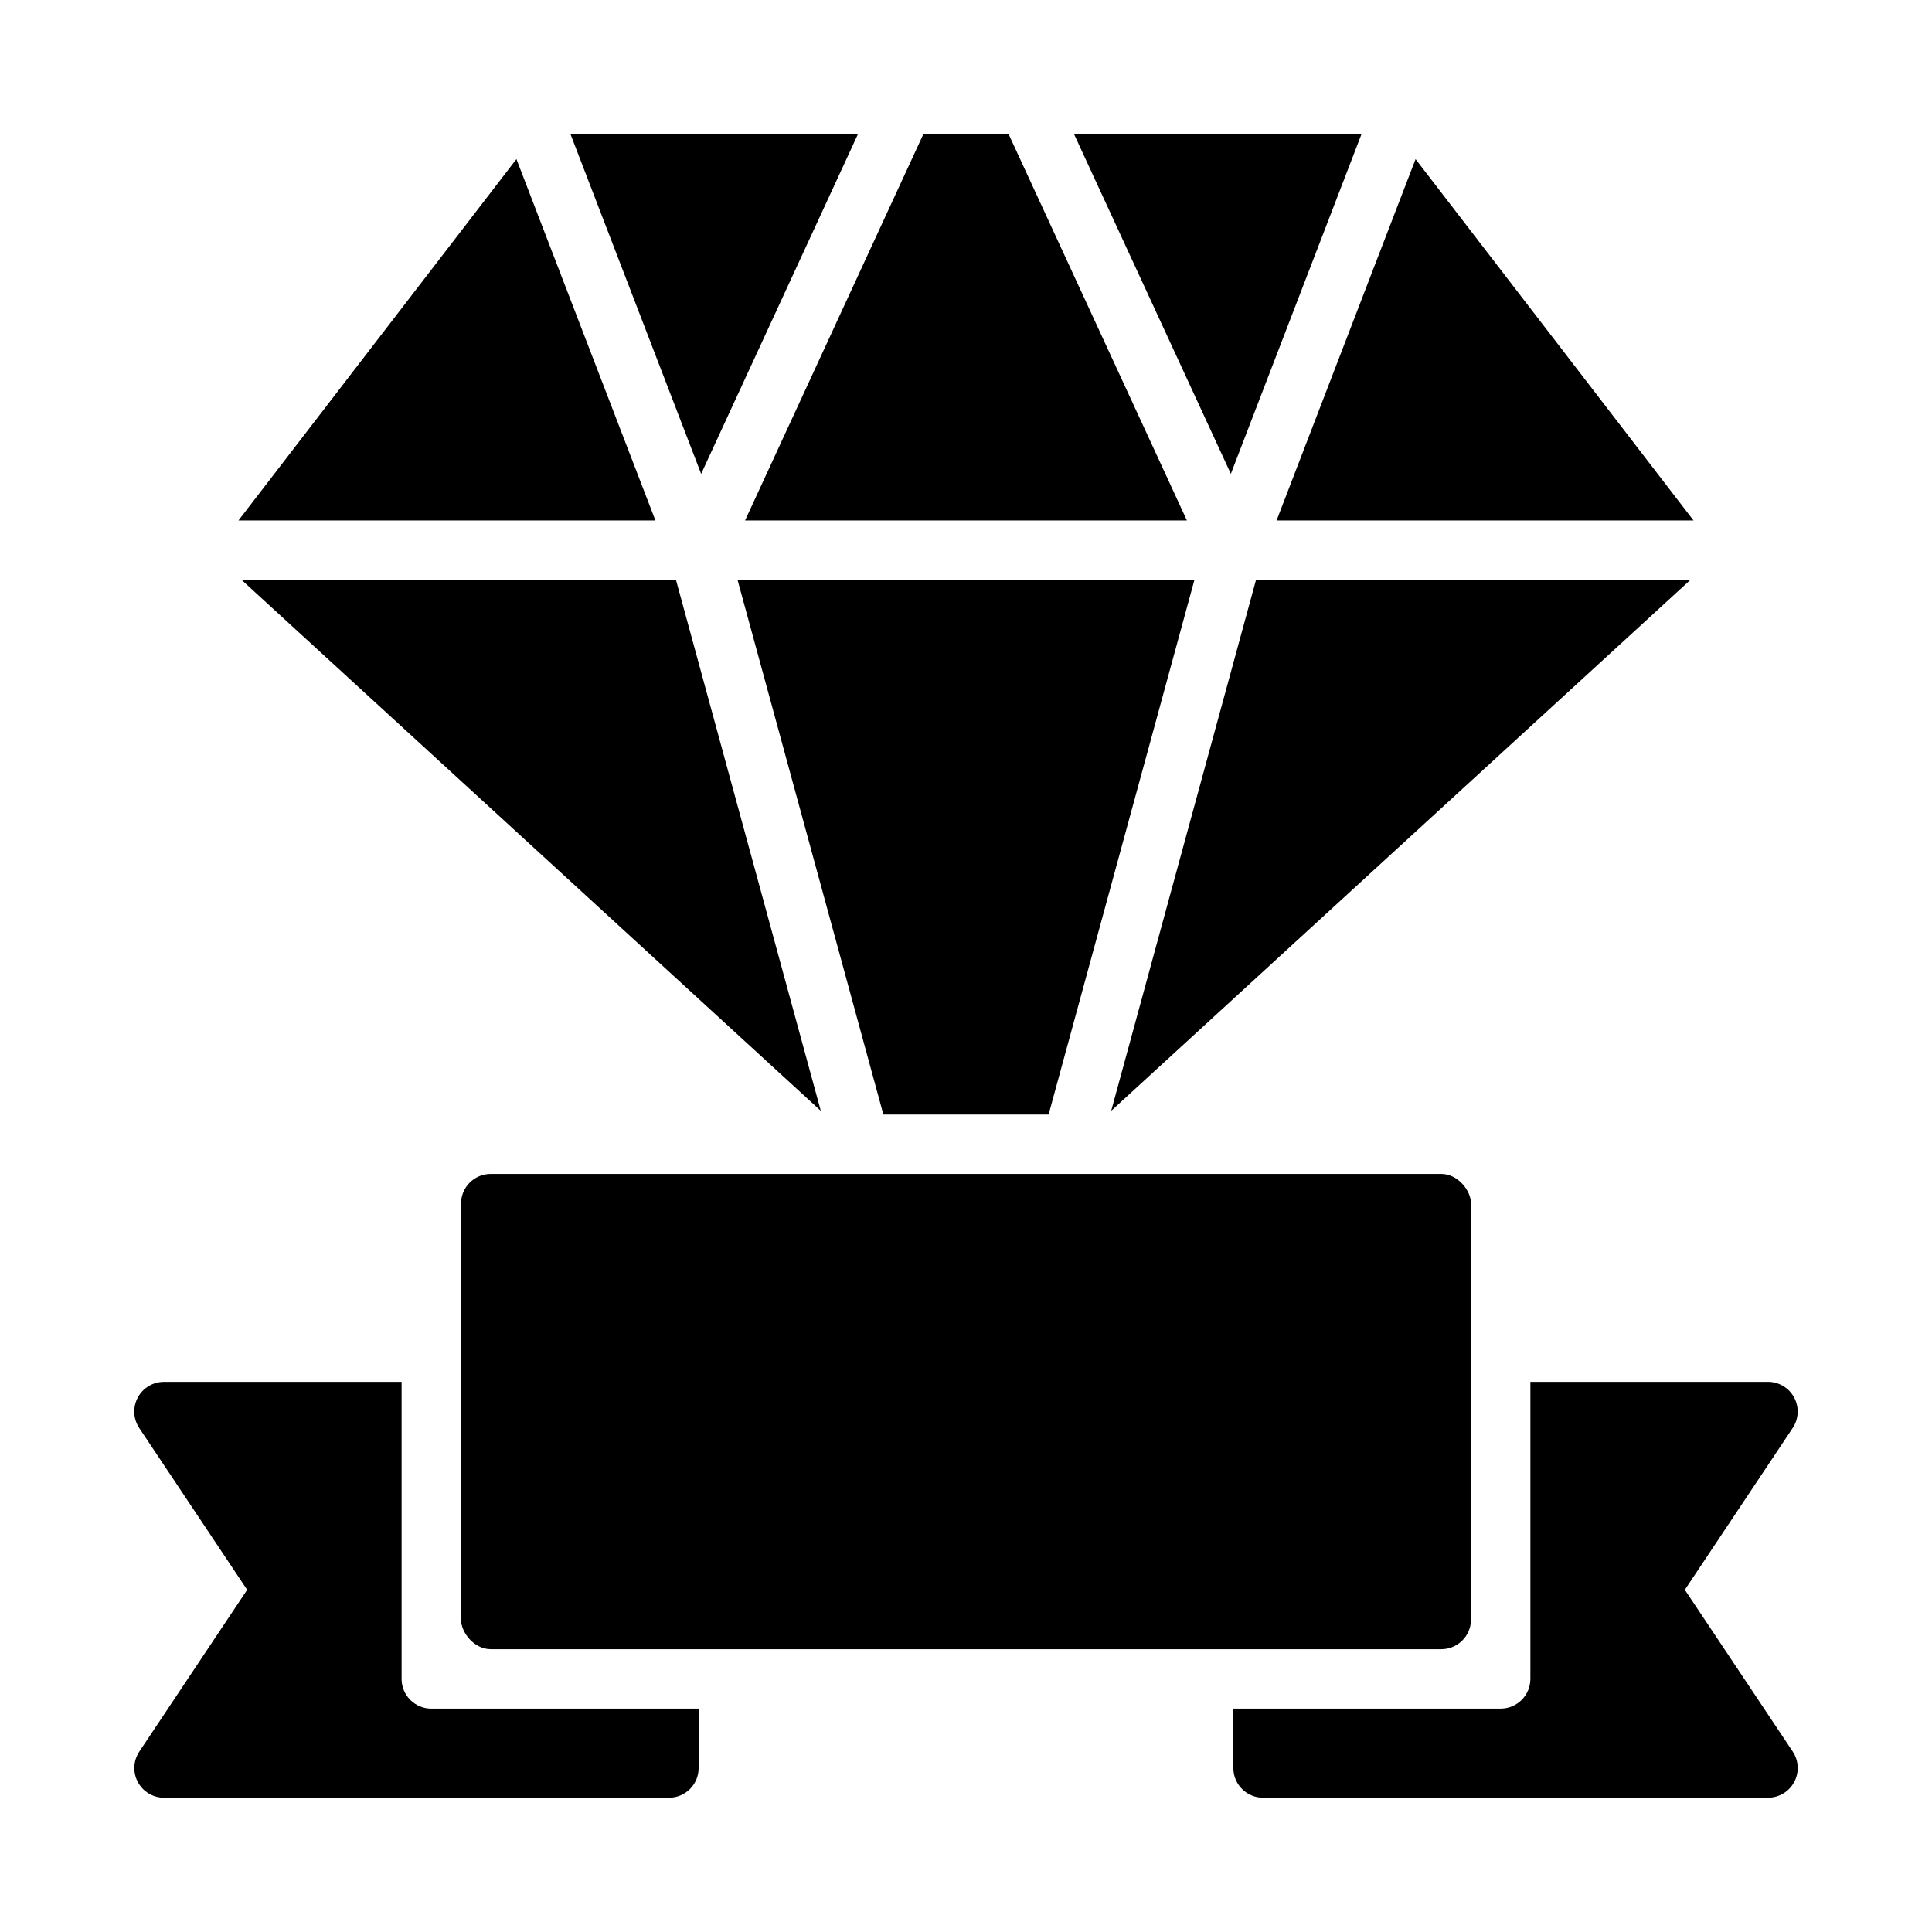 <?xml version="1.0" encoding="UTF-8"?>
<!-- Uploaded to: SVG Repo, www.svgrepo.com, Generator: SVG Repo Mixer Tools -->
<svg fill="#000000" width="800px" height="800px" version="1.1" viewBox="144 144 512 512" xmlns="http://www.w3.org/2000/svg">
 <g>
  <path d="m274.05 455.1h251.91c4.348 0 7.871 4.348 7.871 7.871v110.21c0 4.348-3.523 7.871-7.871 7.871h-251.91c-4.348 0-7.871-4.348-7.871-7.871v-110.21c0-4.348 3.523-7.871 7.871-7.871z"/>
  <path d="m208.01 297.66 153.51 140.72-38.383-140.72z"/>
  <path d="m280.86 186.16-73.66 95.762h110.49z"/>
  <path d="m458.54 281.92-47.23-102.34h-22.625l-47.234 102.34z"/>
  <path d="m371.35 179.58h-76.152l34.613 90z"/>
  <path d="m592.8 281.92-73.66-95.754-36.832 95.754z"/>
  <path d="m504.8 179.58h-76.152l41.539 89.992z"/>
  <path d="m476.86 297.66-38.383 140.72 153.51-140.72z"/>
  <path d="m250.43 588.93v-78.719h-62.977c-2.902 0-5.57 1.598-6.941 4.156-1.371 2.562-1.219 5.668 0.395 8.086l28.59 42.863-28.574 42.863c-1.613 2.41-1.766 5.516-0.398 8.074 1.367 2.559 4.031 4.16 6.93 4.164h133.82c2.09 0 4.09-0.828 5.566-2.305s2.305-3.477 2.305-5.566v-15.742h-70.848c-4.348 0-7.871-3.527-7.871-7.875z"/>
  <path d="m590.5 565.31 28.574-42.863h0.004c1.609-2.414 1.762-5.519 0.395-8.078-1.367-2.559-4.027-4.16-6.93-4.164h-62.977v78.719c0 2.09-0.828 4.09-2.305 5.566-1.477 1.477-3.481 2.309-5.566 2.309h-70.848v15.742c0 2.09 0.828 4.09 2.305 5.566 1.477 1.477 3.481 2.305 5.566 2.305h133.82c2.902 0 5.574-1.598 6.941-4.156 1.371-2.562 1.219-5.668-0.391-8.082z"/>
  <path d="m421.89 439.36 38.652-141.7h-121.09l38.652 141.7z"/>
 </g>
</svg>